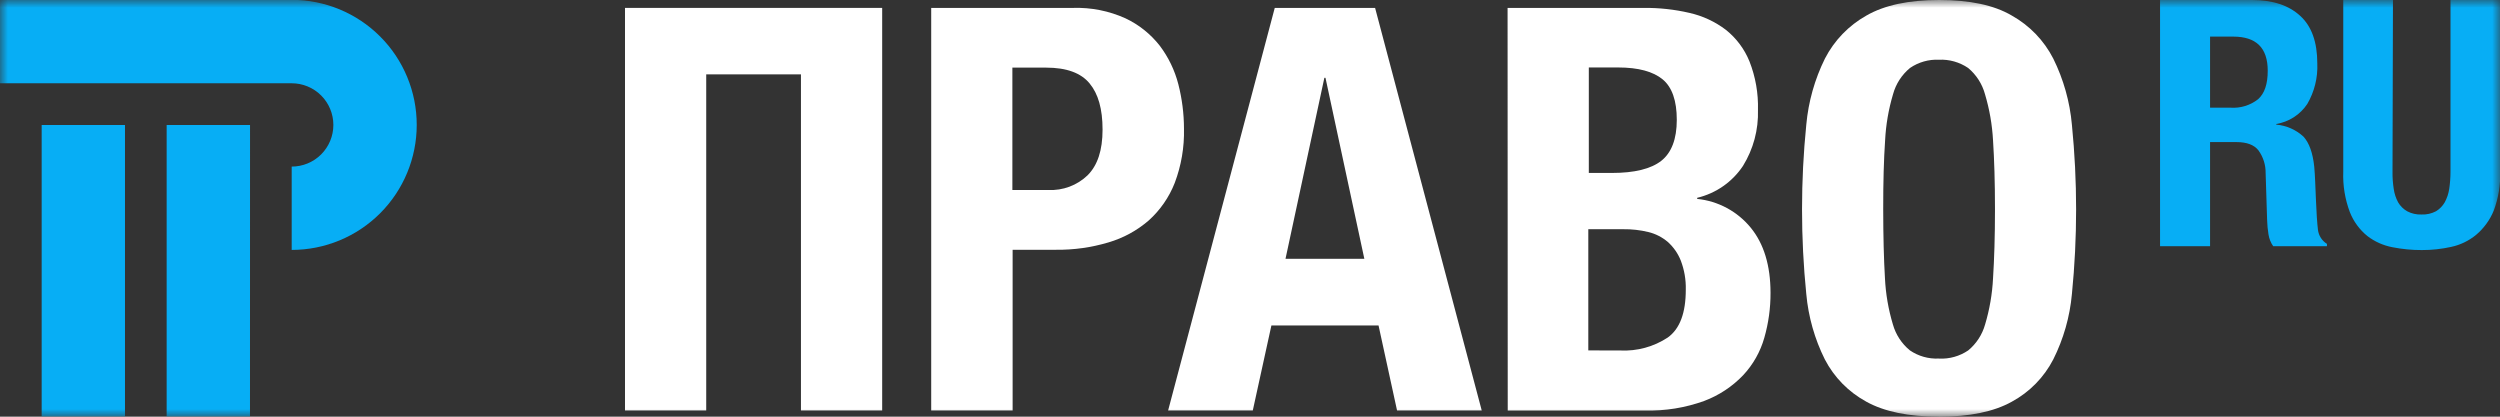 <?xml version="1.0" encoding="UTF-8"?> <svg xmlns="http://www.w3.org/2000/svg" width="162" height="27" viewBox="0 0 162 27" fill="none"><rect x="0" y="0" width="162" height="27" fill="#333333" stroke="none"/> <g clip-path="url(#clip0_207_16)"> <mask id="mask0_207_16" style="mask-type:luminance" maskUnits="userSpaceOnUse" x="0" y="0" width="162" height="27"> <path d="M162 0H0V27H162V0Z" fill="white"></path> </mask> <g mask="url(#mask0_207_16)"> <path d="M8.099 27H2.7V8.099H8.099V27ZM16.202 8.099H10.799V27H16.199L16.202 8.099ZM18.905 -0.003H0V5.396H18.902C19.618 5.396 20.305 5.681 20.811 6.187C21.317 6.693 21.602 7.38 21.602 8.096C21.602 8.812 21.317 9.498 20.811 10.005C20.305 10.511 19.618 10.795 18.902 10.795V16.195C21.051 16.195 23.112 15.341 24.631 13.822C26.151 12.302 27.004 10.241 27.004 8.092C27.004 5.944 26.151 3.883 24.631 2.363C23.112 0.844 21.051 -0.01 18.902 -0.01" fill="#07AEF5"></path> <path d="M40.5 0.512H57.165V26.598H51.902V4.819H45.763V26.598H40.5V0.512Z" fill="white"></path> <path d="M60.342 0.512H69.54C70.705 0.476 71.864 0.707 72.927 1.186C73.796 1.595 74.557 2.202 75.15 2.959C75.713 3.704 76.123 4.553 76.356 5.457C76.597 6.397 76.72 7.362 76.722 8.332C76.751 9.534 76.548 10.73 76.122 11.855C75.757 12.785 75.18 13.618 74.437 14.286C73.678 14.942 72.787 15.427 71.825 15.709C70.723 16.038 69.578 16.198 68.428 16.185H65.618V26.598H60.342V0.512ZM67.939 12.312C68.403 12.333 68.868 12.26 69.303 12.097C69.739 11.934 70.137 11.684 70.473 11.362C71.121 10.714 71.446 9.742 71.446 8.4C71.446 7.059 71.167 6.086 70.606 5.406C70.046 4.725 69.109 4.382 67.79 4.382H65.602V12.312H67.939Z" fill="white"></path> <path d="M82.604 0.512H89.106L96.016 26.598H90.529L89.329 21.089H82.387L81.181 26.598H75.694L82.604 0.512ZM88.409 16.769L85.891 5.043H85.819L83.301 16.769H88.409Z" fill="white"></path> <path d="M97.691 0.512H106.497C107.501 0.501 108.502 0.609 109.479 0.836C110.334 1.029 111.137 1.402 111.835 1.932C112.512 2.471 113.039 3.175 113.365 3.977C113.758 4.977 113.946 6.046 113.916 7.12C113.956 8.401 113.618 9.664 112.944 10.753C112.252 11.792 111.192 12.53 109.978 12.818V12.889C111.337 13.027 112.585 13.699 113.449 14.756C114.301 15.799 114.727 17.204 114.73 18.969C114.735 19.956 114.6 20.938 114.328 21.886C114.071 22.793 113.601 23.625 112.957 24.313C112.253 25.05 111.392 25.619 110.438 25.979C109.203 26.426 107.895 26.637 106.582 26.601H97.701L97.691 0.512ZM104.452 11.207C105.914 11.207 106.983 10.944 107.648 10.423C108.312 9.901 108.656 9.013 108.656 7.768C108.656 6.524 108.351 5.649 107.739 5.143C107.126 4.638 106.17 4.372 104.857 4.372H102.955V11.207H104.452ZM105 22.712C106.086 22.764 107.161 22.47 108.069 21.873C108.851 21.316 109.241 20.28 109.239 18.768C109.255 18.125 109.144 17.486 108.915 16.885C108.733 16.425 108.446 16.014 108.079 15.683C107.713 15.37 107.279 15.148 106.812 15.035C106.281 14.907 105.737 14.846 105.191 14.853H102.922V22.706L105 22.712Z" fill="white"></path> <path d="M125.645 27C123.675 27 122.105 26.676 120.936 26.028C119.787 25.403 118.852 24.45 118.249 23.289C117.588 21.963 117.181 20.526 117.047 19.05C116.68 15.405 116.68 11.732 117.047 8.086C117.182 6.594 117.592 5.139 118.256 3.795C118.859 2.623 119.793 1.654 120.943 1.008C122.109 0.336 123.679 0 125.652 0C127.622 0 129.201 0.324 130.364 1.008C131.515 1.652 132.45 2.621 133.051 3.795C133.717 5.139 134.127 6.595 134.26 8.089C134.623 11.735 134.623 15.408 134.26 19.053C134.126 20.529 133.716 21.968 133.051 23.292C132.451 24.454 131.515 25.409 130.364 26.031C129.201 26.679 127.622 27.003 125.652 27.003L125.645 27ZM125.652 23.237C126.323 23.27 126.986 23.083 127.541 22.706C128.068 22.271 128.449 21.685 128.634 21.027C128.925 20.053 129.099 19.048 129.149 18.032C129.227 16.804 129.275 15.313 129.275 13.557C129.275 11.8 129.227 10.316 129.149 9.1C129.094 8.084 128.919 7.078 128.627 6.103C128.446 5.438 128.065 4.845 127.535 4.404C126.979 4.027 126.316 3.839 125.645 3.87C124.978 3.84 124.32 4.027 123.769 4.404C123.236 4.843 122.852 5.437 122.67 6.103C122.379 7.077 122.206 8.082 122.155 9.097C122.071 10.316 122.03 11.801 122.032 13.553C122.034 15.306 122.072 16.798 122.145 18.029C122.194 19.045 122.367 20.05 122.66 21.024C122.846 21.683 123.229 22.269 123.759 22.703C124.31 23.08 124.969 23.267 125.636 23.234" fill="white"></path> <path d="M145.921 0C147.263 0 148.306 0.341 149.049 1.024C149.794 1.698 150.161 2.726 150.161 4.113C150.2 5.032 149.975 5.943 149.512 6.738C149.284 7.08 148.988 7.372 148.642 7.595C148.297 7.818 147.909 7.967 147.503 8.034V8.076C148.162 8.133 148.784 8.408 149.269 8.857C149.639 9.264 149.87 9.912 149.963 10.802C149.992 11.103 150.008 11.424 150.024 11.774C150.041 12.124 150.057 12.516 150.073 12.947C150.105 13.8 150.151 14.448 150.203 14.892C150.226 15.078 150.29 15.256 150.391 15.413C150.492 15.571 150.627 15.704 150.786 15.803V15.955H147.302C147.143 15.725 147.039 15.461 146.997 15.184C146.948 14.883 146.919 14.58 146.91 14.276L146.813 11.22C146.821 10.69 146.657 10.171 146.346 9.742C146.064 9.382 145.587 9.207 144.913 9.207H143.212V15.955H139.971V0H145.921ZM144.541 6.978C145.182 7.022 145.817 6.827 146.323 6.43C146.741 6.057 146.949 5.458 146.949 4.583C146.949 3.105 146.206 2.372 144.716 2.372H143.212V6.978H144.541Z" fill="#07AEF5"></path> <path d="M155.035 11.133C155.03 11.501 155.056 11.87 155.113 12.234C155.154 12.541 155.251 12.838 155.398 13.11C155.539 13.351 155.741 13.552 155.985 13.69C156.269 13.841 156.589 13.914 156.912 13.9C157.238 13.915 157.563 13.842 157.852 13.69C158.087 13.547 158.282 13.348 158.419 13.11C158.567 12.837 158.666 12.541 158.711 12.234C158.764 11.87 158.791 11.501 158.792 11.133V0H162.01V11.133C162.036 11.99 161.895 12.844 161.595 13.648C161.346 14.256 160.953 14.795 160.451 15.219C159.981 15.606 159.425 15.874 158.83 16C158.207 16.138 157.57 16.206 156.931 16.204C156.292 16.206 155.655 16.144 155.029 16.02C154.44 15.909 153.885 15.661 153.408 15.297C152.902 14.887 152.51 14.354 152.271 13.748C151.956 12.913 151.811 12.024 151.843 11.133V0H155.064L155.035 11.133Z" fill="#07AEF5"></path> </g> </g> <defs> <clipPath id="clip0_207_16"> <rect width="162" height="27" fill="white"></rect> </clipPath> </defs> </svg> 